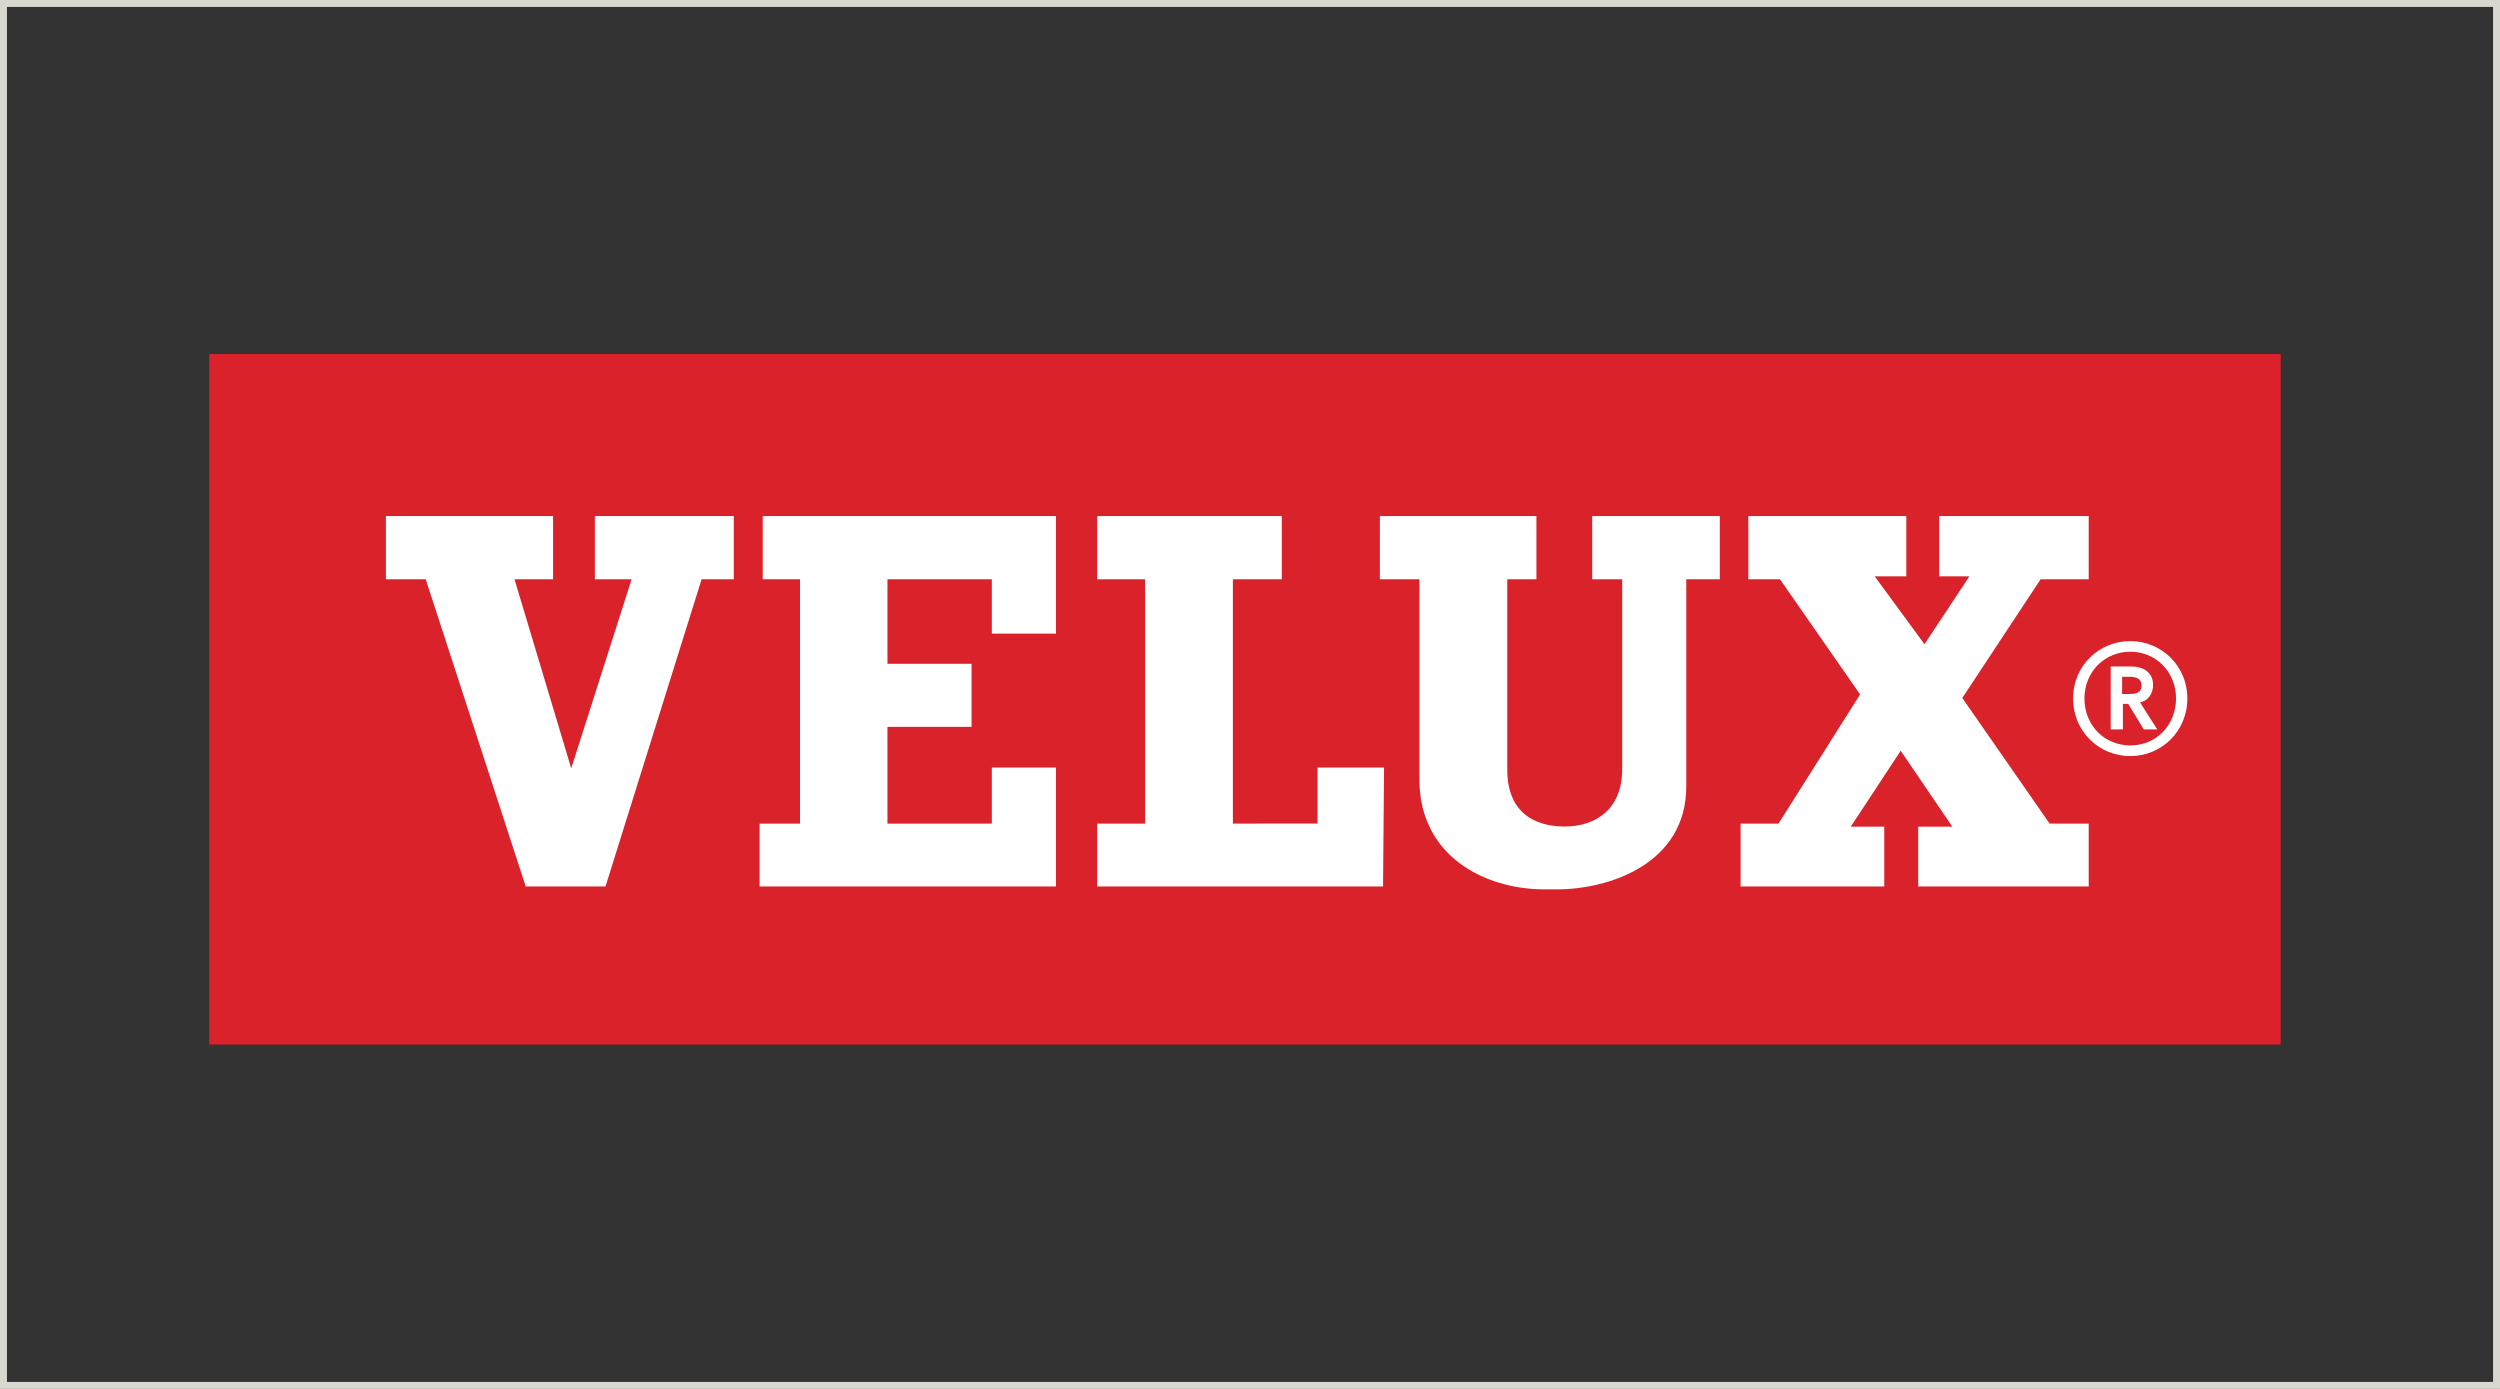 <?xml version="1.0" encoding="UTF-8" standalone="no"?>
<svg width="180px" height="100px" viewBox="0 0 180 100" version="1.1" xmlns="http://www.w3.org/2000/svg" xmlns:xlink="http://www.w3.org/1999/xlink" xmlns:sketch="http://www.bohemiancoding.com/sketch/ns">
    <rect x="0" y="0" width="180" height="100" fill="#333333" stroke="none"/>
    <!-- Generator: Sketch 3.5.2 (25235) - http://www.bohemiancoding.com/sketch -->
    <title>velux</title>
    <desc>Created with Sketch.</desc>
    <defs></defs>
    <g id="Page-1" stroke="none" stroke-width="1" fill="none" fill-rule="evenodd" sketch:type="MSPage">
        <g id="velux" sketch:type="MSLayerGroup">
            <rect id="Rectangle-1-Copy-20" stroke="#D9D8D0" sketch:type="MSShapeGroup" x="0" y="0" width="180" height="100"></rect>
            <g id="VELUX" transform="translate(15, 25)" sketch:type="MSShapeGroup">
                <path d="M0.064,0.49 L149.213,0.49 L149.213,50.208 L0.064,50.208 L0.064,0.49 Z" id="Fill-2" fill="#D9222A"></path>
                <path d="M137.792,24.967 L137.792,23.728 L138.358,23.728 C138.762,23.728 139.194,23.848 139.193,24.347 C139.189,24.924 138.752,24.967 138.261,24.967 L137.792,24.967 L137.792,24.967 Z M137.848,25.678 L138.234,25.678 L139.352,27.518 L140.323,27.518 L139.083,25.575 C139.646,25.458 140.042,24.949 140.021,24.27 C139.994,23.376 139.273,22.984 138.444,22.984 L136.971,22.984 L136.971,27.518 L137.848,27.518 L137.848,25.678 L137.848,25.678 Z M138.387,29.439 C140.599,29.439 142.488,27.684 142.488,25.287 C142.488,22.912 140.599,21.159 138.387,21.159 C136.154,21.159 134.262,22.912 134.262,25.287 C134.262,27.684 136.154,29.439 138.387,29.439 L138.387,29.439 Z M135.08,25.289 C135.08,23.371 136.529,21.924 138.387,21.924 C140.222,21.924 141.673,23.371 141.673,25.289 C141.673,27.237 140.222,28.671 138.387,28.671 C136.529,28.671 135.08,27.237 135.08,25.289 L135.08,25.289 Z M24.822,12.159 L12.785,12.159 L12.785,16.706 L15.652,16.706 L22.853,38.827 L28.596,38.827 L35.516,16.706 L37.831,16.706 L37.831,12.159 L27.831,12.159 L27.831,16.706 L30.475,16.706 L26.128,30.32 L22.044,16.706 L24.822,16.706 L24.822,12.159 L24.822,12.159 Z M61.029,12.159 L39.916,12.159 L39.916,16.706 L42.6,16.706 L42.6,34.298 L39.692,34.298 L39.692,38.827 L61.029,38.827 L61.029,30.264 L56.411,30.264 L56.411,34.298 L48.896,34.298 L48.896,27.336 L54.951,27.336 L54.951,22.794 L48.896,22.794 L48.896,16.706 L56.411,16.706 L56.411,20.618 L61.029,20.618 L61.029,12.159 L61.029,12.159 Z M67.444,16.706 L67.444,34.298 L63.996,34.298 L63.996,38.827 L84.58,38.827 L84.652,30.264 L79.862,30.264 L79.862,34.294 L73.768,34.298 L73.768,16.706 L77.289,16.706 L77.289,12.159 L63.996,12.159 L63.996,16.706 L67.444,16.706 L67.444,16.706 Z M93.523,16.706 L93.523,30.415 C93.523,33.418 95.384,34.509 97.659,34.509 C99.935,34.509 101.797,33.216 101.797,30.402 L101.797,16.706 L99.639,16.706 L99.639,12.159 L108.827,12.159 L108.827,16.706 L106.412,16.706 L106.412,31.612 C106.412,37.253 100.77,39.034 97.112,39.034 L96.2,39.034 C91.858,39.034 87.198,36.604 87.198,31.13 L87.198,16.706 L84.351,16.706 L84.351,12.159 L95.622,12.159 L95.622,16.706 L93.523,16.706 L93.523,16.706 Z M110.88,12.159 L122.255,12.159 L122.255,16.494 L119.977,16.494 L123.562,21.383 L126.799,16.494 L124.623,16.494 L124.623,12.159 L135.387,12.159 L135.387,16.706 L131.927,16.706 L126.285,25.252 L132.573,34.298 L135.387,34.298 L135.387,38.827 L123.111,38.827 L123.111,34.52 L125.57,34.52 L121.851,29.055 L118.254,34.52 L120.667,34.52 L120.667,38.827 L110.324,38.827 L110.324,34.298 L113.053,34.298 L118.928,24.998 L113.158,16.706 L110.88,16.706 L110.88,12.159 L110.88,12.159 Z" id="Fill-3" fill="#FFFFFF"></path>
            </g>
        </g>
    </g>
</svg>